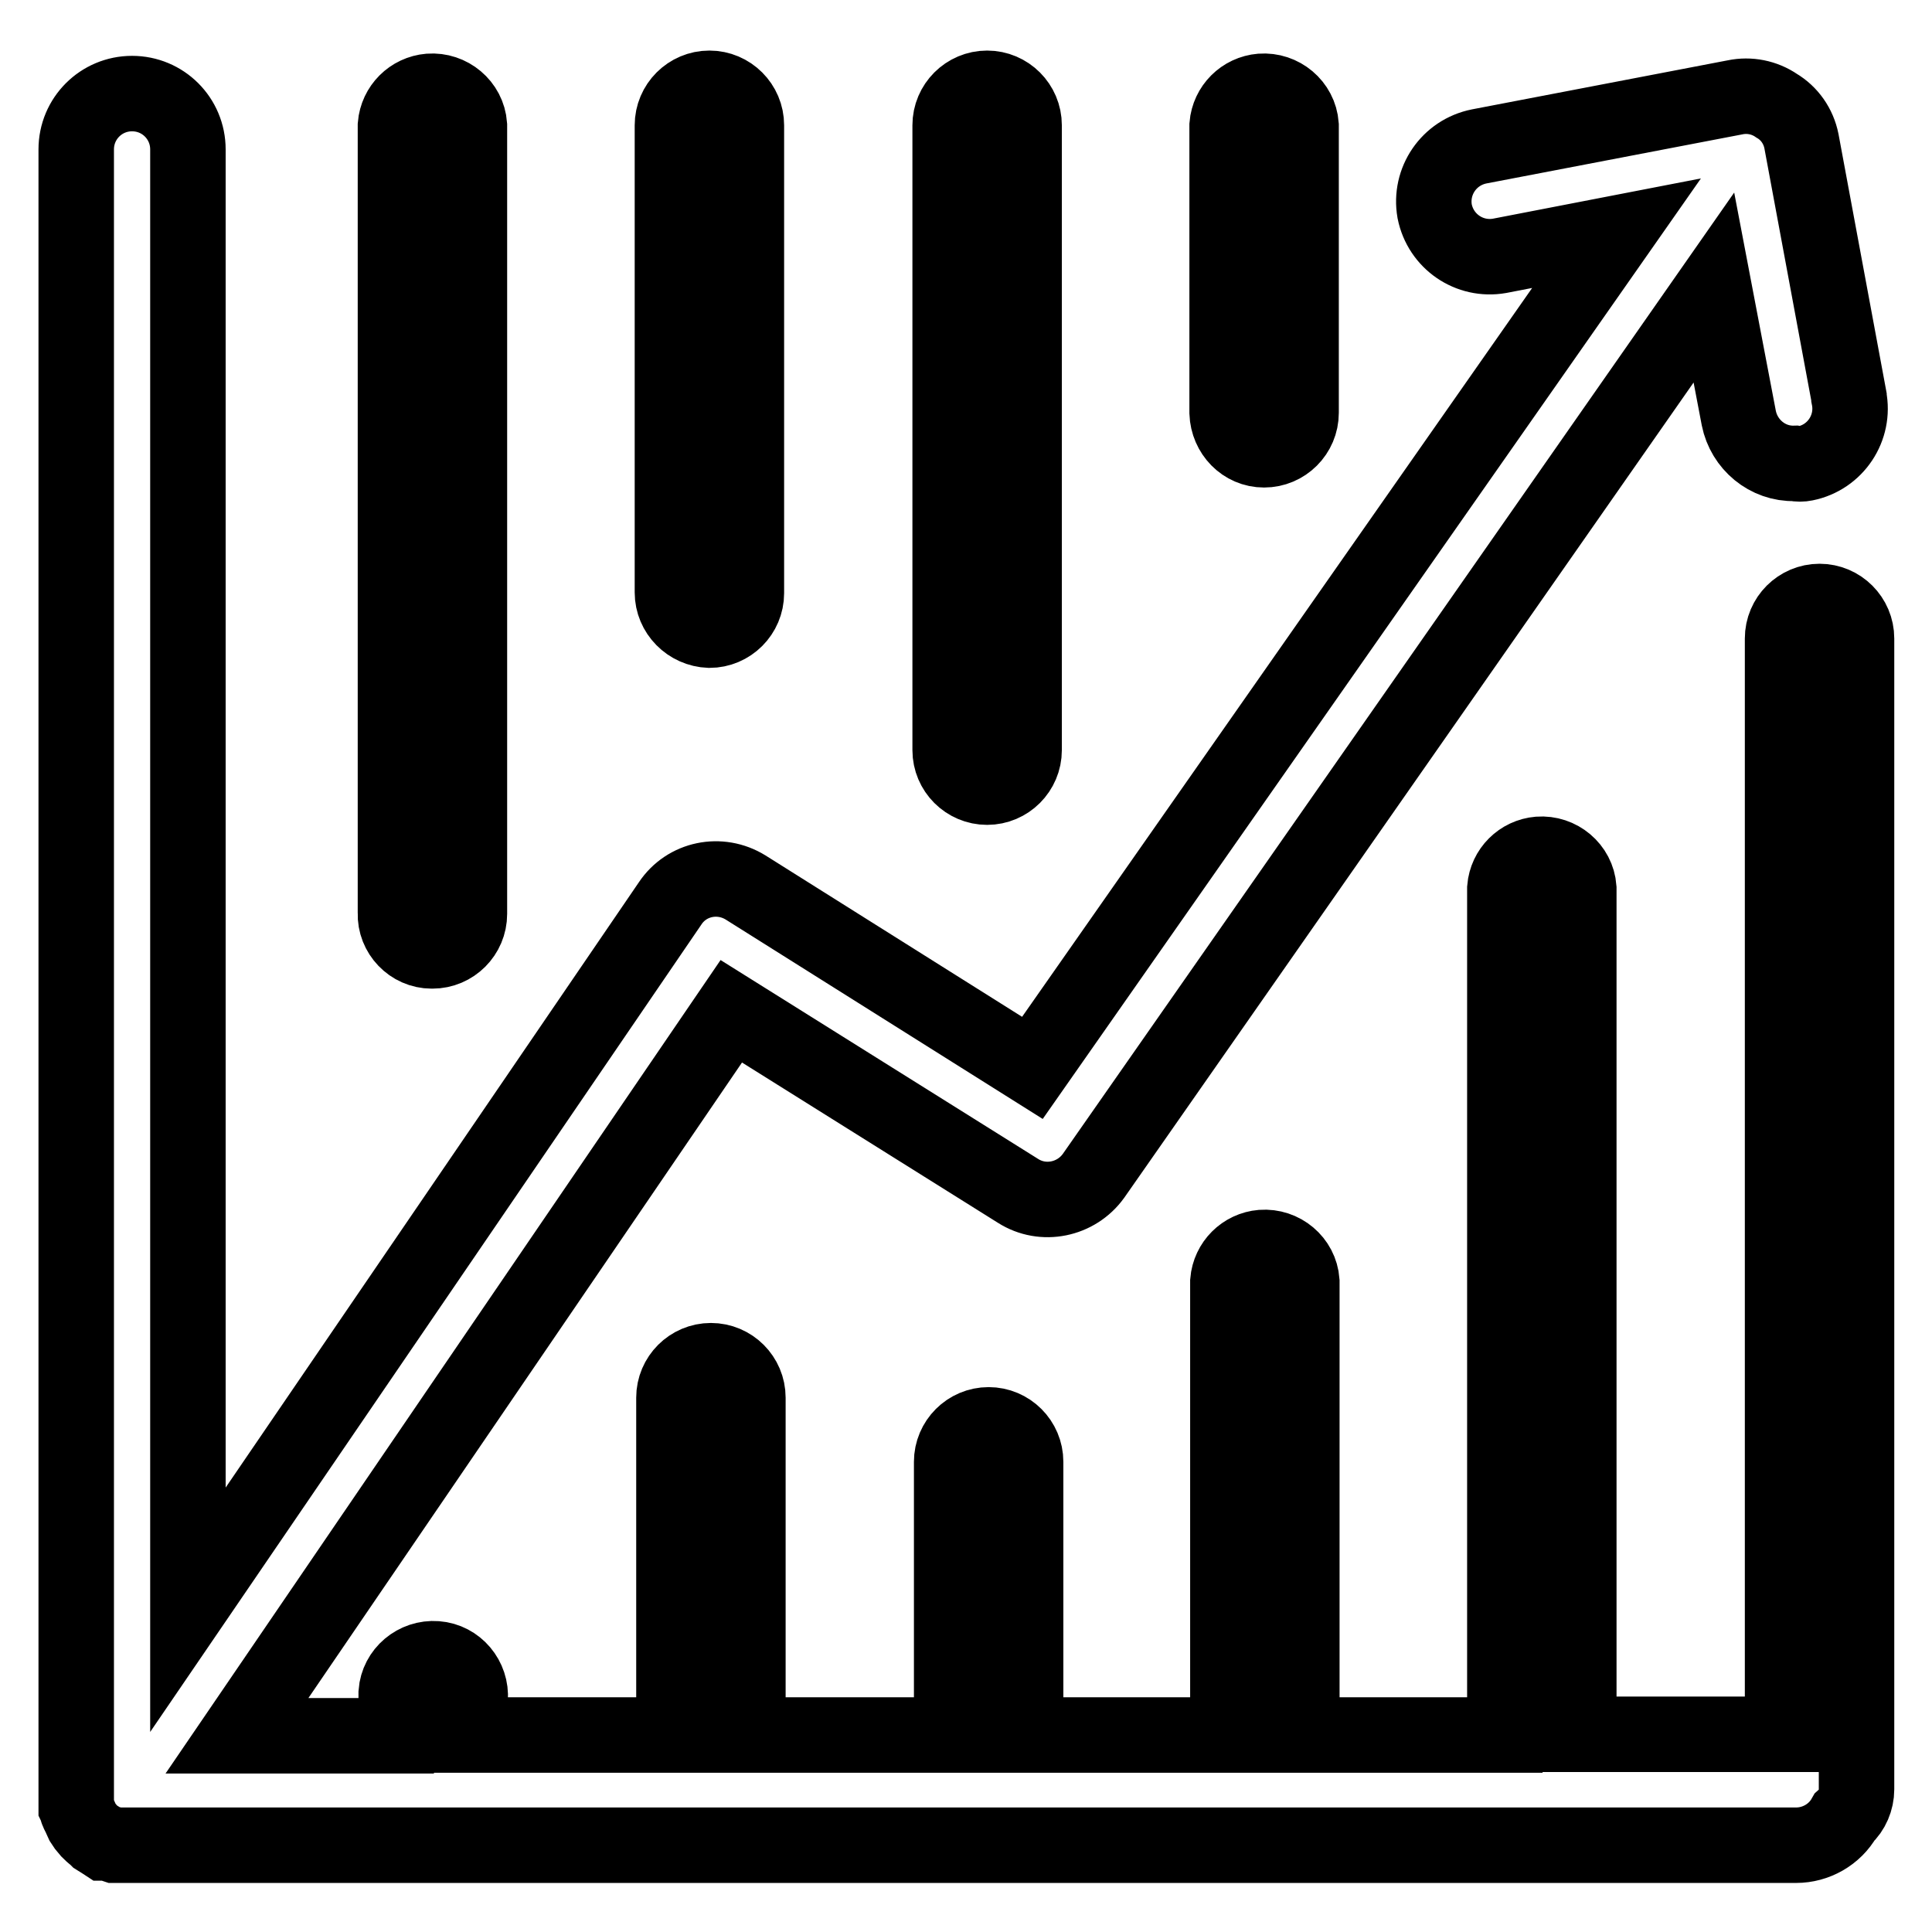 <?xml version="1.0" encoding="utf-8"?>
<!-- Svg Vector Icons : http://www.onlinewebfonts.com/icon -->
<!DOCTYPE svg PUBLIC "-//W3C//DTD SVG 1.1//EN" "http://www.w3.org/Graphics/SVG/1.1/DTD/svg11.dtd">
<svg version="1.1" xmlns="http://www.w3.org/2000/svg" xmlns:xlink="http://www.w3.org/1999/xlink" x="0px" y="0px" viewBox="0 0 256 256" enable-background="new 0 0 256 256" xml:space="preserve">
<g> <path stroke-width="10" fill-opacity="0" stroke="#000000"  d="M57.3,126c2.7,0,4.9-2.2,4.9-4.9V16.6c-0.2-2.7-2.6-4.7-5.3-4.5c-2.4,0.2-4.3,2.1-4.5,4.5V121 c-0.1,2.7,2.1,5,4.8,5C57.2,126,57.2,126,57.3,126z M94,83.5c2.7,0,4.9-2.2,4.9-4.9c0,0,0,0,0,0V16.6c0-2.7-2.2-4.9-4.9-4.9 c-2.7,0-4.9,2.2-4.9,4.9v61.9C89.1,81.2,91.3,83.4,94,83.5C94,83.5,94,83.5,94,83.5z M130.8,104.3c2.7,0,4.9-2.2,4.9-4.9V16.6 c0-2.7-2.2-4.9-4.9-4.9c-2.7,0-4.9,2.2-4.9,4.9v82.8C125.9,102.1,128.1,104.3,130.8,104.3L130.8,104.3z M167.5,59.6 c2.7,0,4.9-2.2,4.9-4.9V16.6c-0.2-2.7-2.6-4.7-5.3-4.5c-2.4,0.2-4.3,2.1-4.5,4.5v38.1C162.7,57.4,164.8,59.6,167.5,59.6z  M241.1,79.7c-2.7,0-4.9,2.2-4.9,4.9c0,0,0,0,0,0v145.2h-27V117.7c-0.2-2.7-2.6-4.7-5.3-4.5c-2.4,0.2-4.3,2.1-4.5,4.5v112.2h-26.9 v-60.1c-0.2-2.7-2.6-4.7-5.3-4.5c-2.4,0.2-4.3,2.1-4.5,4.5v60.1h-26.8v-36.2c0-2.7-2.2-4.9-4.9-4.9c-2.7,0-4.9,2.2-4.9,4.9l0,0 v36.2h-27v-44.7c0-2.7-2.2-4.9-4.9-4.9c-2.7,0-4.9,2.2-4.9,4.9l0,0v44.7h-27v-4.8c0.2-2.7-1.8-5.1-4.5-5.3 c-2.7-0.2-5.1,1.8-5.3,4.5c0,0.3,0,0.6,0,0.9v4.8H31.4L96.9,134l38,23.8c3.3,2.1,7.7,1.2,10-2l82.2-117.7l3.3,17.3 c0.7,3.5,3.8,6.1,7.4,6c0.5,0.1,0.9,0.1,1.4,0c4-0.8,6.6-4.7,5.8-8.7c0,0,0-0.1,0-0.1l-6.3-33.9c-0.4-2-1.6-3.7-3.3-4.7 c-1.6-1.1-3.6-1.5-5.5-1.1l-33.9,6.5c-4,0.8-6.6,4.6-5.9,8.6c0.8,4,4.6,6.6,8.6,5.9l15.5-3l-77.4,110.6l-38-23.9 c-3.4-2.1-7.8-1.2-10,2.1l-63.9,93.6V19.8c0-4.1-3.3-7.4-7.4-7.4c-4.1,0-7.4,3.3-7.4,7.4v217.8c0,0.4,0,0.8,0,1.1 c0,0.2,0,0.4,0,0.7c0.1,0.2,0.1,0.5,0.2,0.7c0.1,0.2,0.2,0.4,0.3,0.6c0.1,0.2,0.2,0.5,0.3,0.7l0.4,0.6l0.5,0.6 c0.2,0.2,0.5,0.5,0.8,0.7l0.3,0.3c0.3,0.2,0.7,0.4,1,0.6h0.4l0.9,0.3h0.4c0.4,0,0.9,0,1.3,0H238c2.6,0,5.1-1.4,6.4-3.7 c1-0.9,1.6-2.3,1.6-3.7V84.6C246,81.9,243.8,79.7,241.1,79.7L241.1,79.7z"/></g>
</svg>